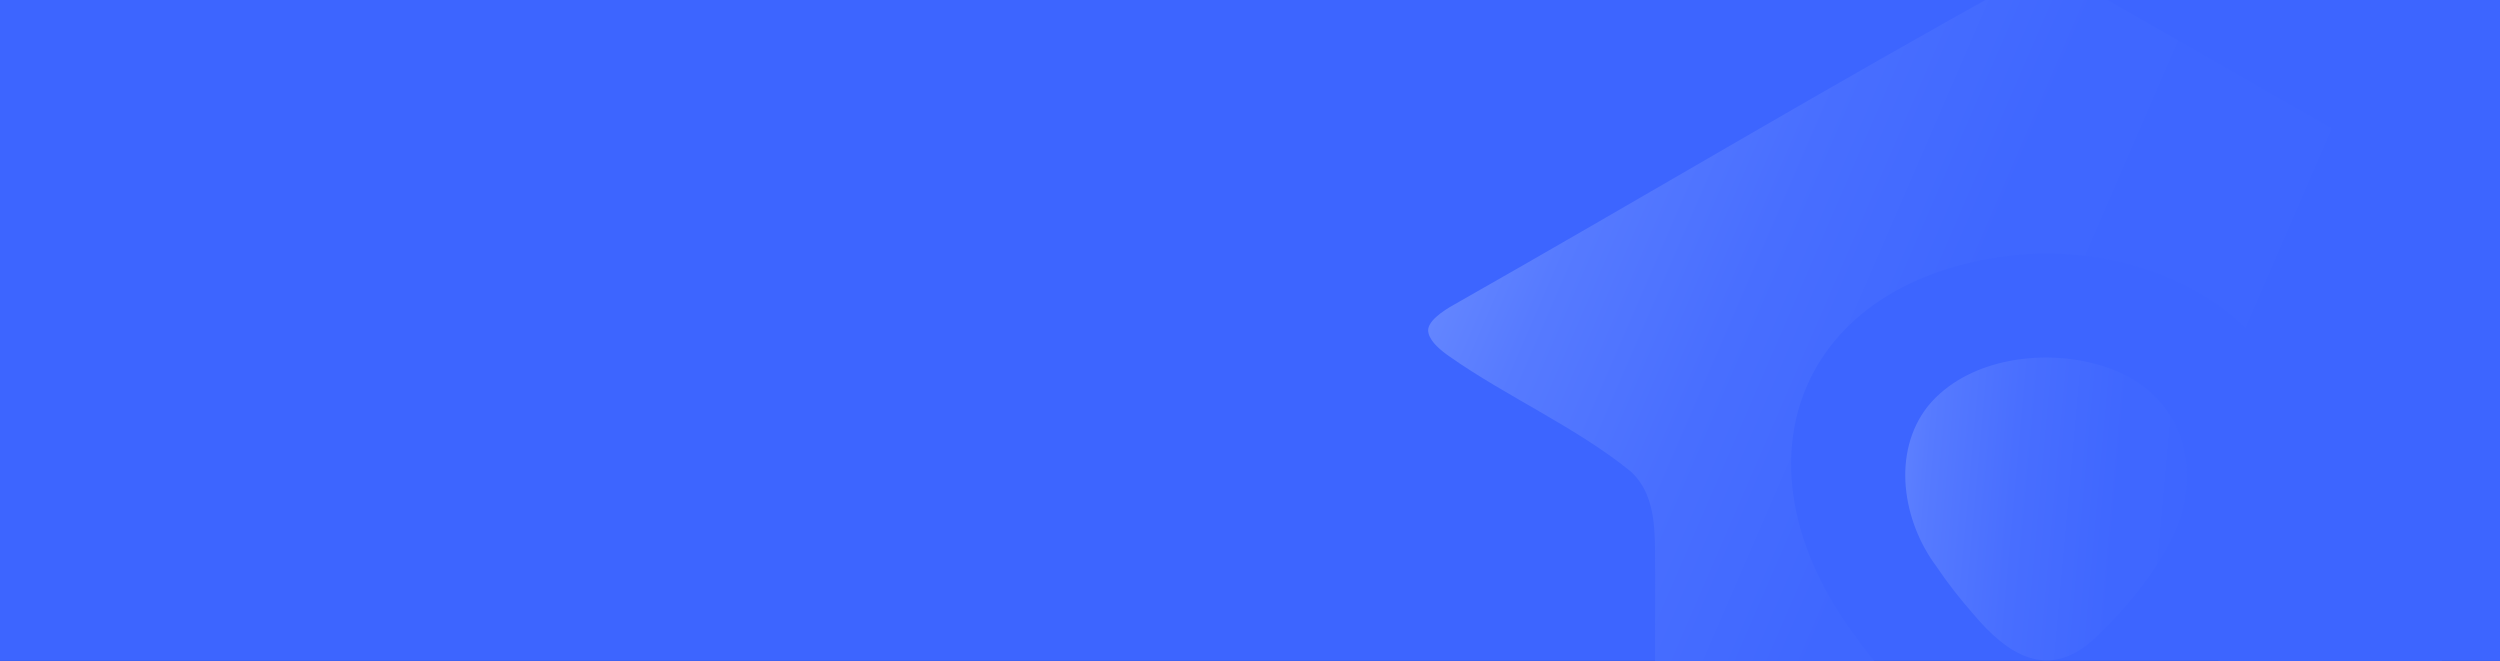 <?xml version="1.0" encoding="UTF-8"?>
<svg xmlns="http://www.w3.org/2000/svg" width="1600" height="423" viewBox="0 0 1600 423" fill="none">
  <rect x="0" y="0" width="1600" height="423" fill="#333333" stroke="none"/>
  <g clip-path="url(#clip0_2069_4571)">
    <rect width="1600" height="423" fill="#3D65FF"></rect>
    <path d="M914.308 213.48C915.788 219.1 922.228 224.38 927.668 228.14C963.678 253.54 1009.57 273.86 1043.84 301.9C1061.98 318.76 1058.74 346.02 1059.31 368.63C1059.31 396.24 1059.1 424.44 1059.35 452.13C1057.88 494.43 1073.42 504.19 1108.12 522.69C1124.85 532.22 1142.67 539.45 1161.09 533.46C1182.26 525.63 1207.05 512.94 1220.84 495.32C1243.82 462.32 1204.17 432.74 1187.39 407.13C1102.36 292.92 1154.23 173.26 1297.74 162.6C1369.09 158.2 1451.9 193.37 1469.45 266.54C1483.87 330.32 1449.04 389.24 1408.27 436.77C1376.44 473.6 1392.11 501.11 1431.05 521.12C1440.92 526.68 1451.15 532.33 1462.23 534.92C1483.42 540.27 1503.85 527.97 1522.39 517.59C1551.78 502.41 1563.16 489.75 1562.37 457.28C1566.52 292.37 1535.1 324.26 1679.52 236.43C1703.69 222.52 1716.11 209.51 1685.2 193.16C1574.07 128.88 1448.68 57.09 1335.11 -7.87C1322.46 -15.34 1307.39 -19.01 1293.49 -12.64C1172.84 53.82 1049.48 127.54 930.648 194.95C923.818 198.77 912.118 206.19 914.258 213.23L914.308 213.48Z" fill="url(#paint0_linear_2069_4571)"></path>
    <path d="M1233.83 259.98C1210.43 289.76 1217.73 333.68 1239.26 362.45C1246.5 373.24 1253.92 382.68 1262.91 392.98C1284.91 419.26 1310.26 434.97 1338.74 410.31C1362.58 388.5 1391.54 352.88 1397.63 323.39C1406.76 279.47 1384.16 243.62 1340.02 232.65C1304.28 223.34 1258.18 230.51 1234.13 259.62L1233.85 259.97L1233.83 259.98Z" fill="url(#paint1_linear_2069_4571)"></path>
  </g>
  <defs>
    <linearGradient id="paint0_linear_2069_4571" x1="1731.18" y1="478.16" x2="643.148" y2="7.29" gradientUnits="userSpaceOnUse">
      <stop offset="0.27" stop-color="#3D65FF"></stop>
      <stop offset="0.46" stop-color="#3F67FF"></stop>
      <stop offset="0.57" stop-color="#486EFF"></stop>
      <stop offset="0.67" stop-color="#567AFF"></stop>
      <stop offset="0.75" stop-color="#6A8BFF"></stop>
      <stop offset="0.83" stop-color="#85A2FF"></stop>
      <stop offset="0.9" stop-color="#A6BDFF"></stop>
      <stop offset="0.97" stop-color="#CCDDFF"></stop>
      <stop offset="1" stop-color="#E2F0FF"></stop>
    </linearGradient>
    <linearGradient id="paint1_linear_2069_4571" x1="1624.94" y1="353.91" x2="1038.82" y2="301.19" gradientUnits="userSpaceOnUse">
      <stop offset="0.27" stop-color="#3D65FF"></stop>
      <stop offset="0.46" stop-color="#3F67FF"></stop>
      <stop offset="0.57" stop-color="#486EFF"></stop>
      <stop offset="0.67" stop-color="#567AFF"></stop>
      <stop offset="0.75" stop-color="#6A8BFF"></stop>
      <stop offset="0.83" stop-color="#85A2FF"></stop>
      <stop offset="0.9" stop-color="#A6BDFF"></stop>
      <stop offset="0.97" stop-color="#CCDDFF"></stop>
      <stop offset="1" stop-color="#E2F0FF"></stop>
    </linearGradient>
    <clipPath id="clip0_2069_4571">
      <rect width="1600" height="423" fill="white"></rect>
    </clipPath>
  </defs>
</svg>
